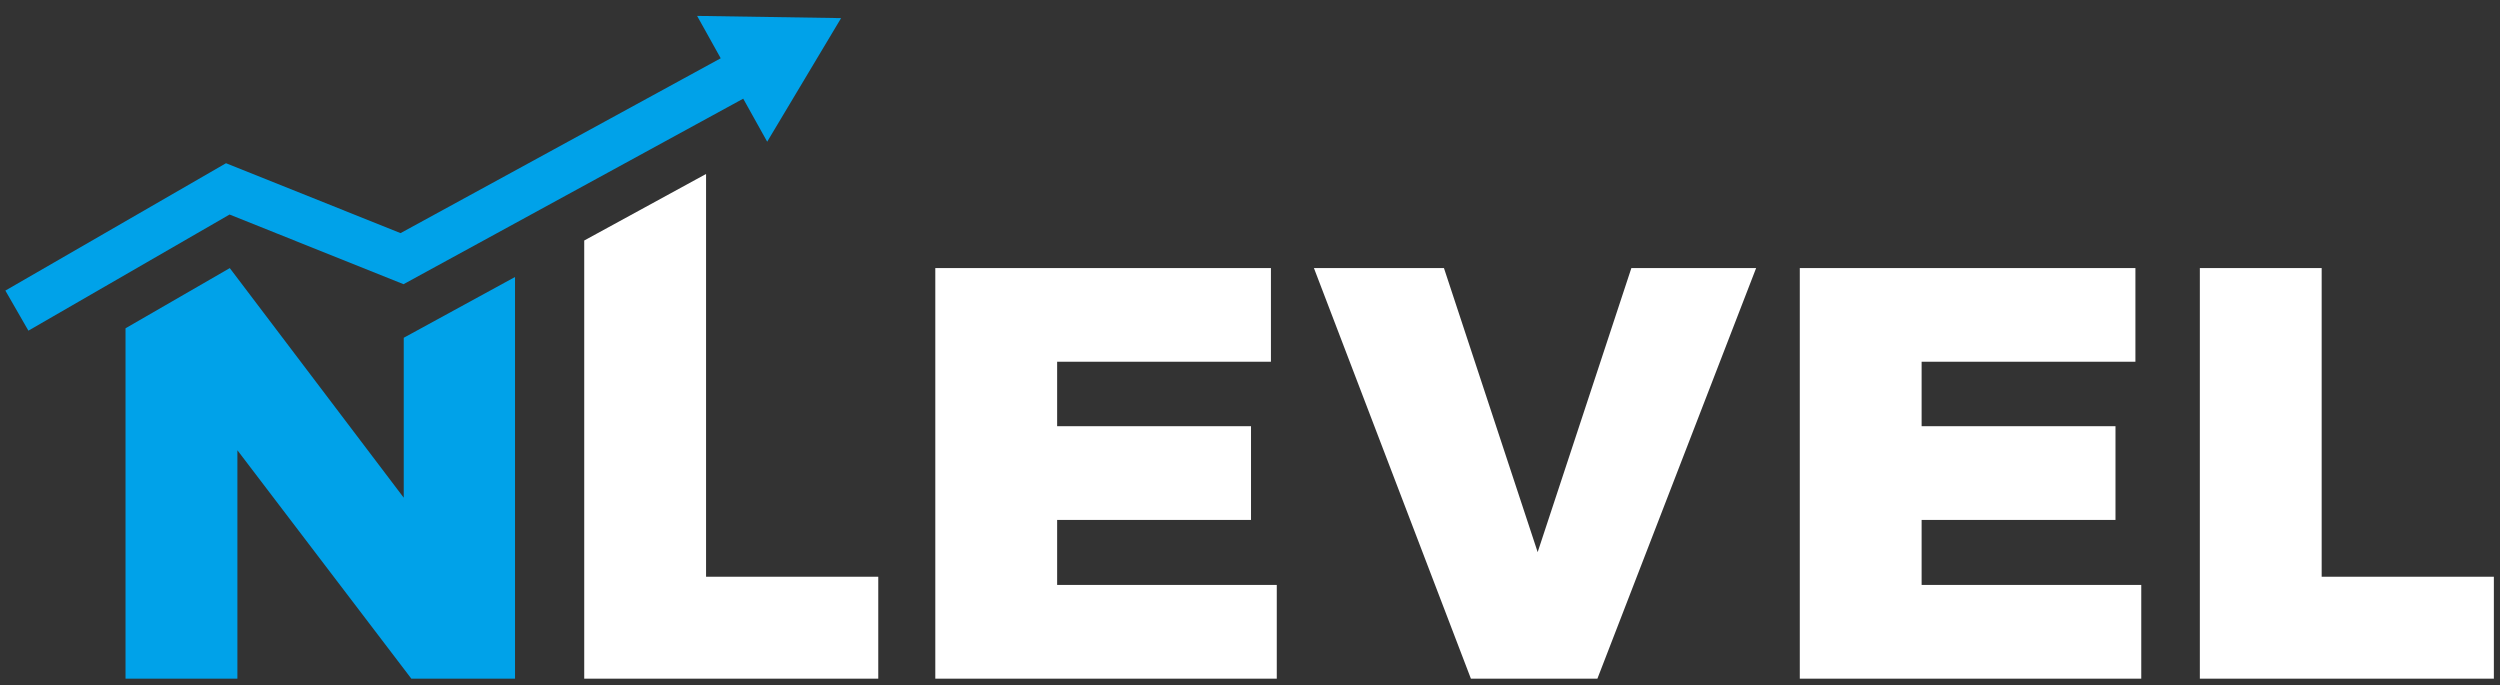 <?xml version="1.0" encoding="utf-8"?>
<svg xmlns="http://www.w3.org/2000/svg" viewBox="12.454 15.221 249.077 68.266">
  <rect x="12.454" y="15.221" width="249.077" height="68.266" fill="#333333" stroke="none"/>
  <defs>
    <clipPath clipPathUnits="userSpaceOnUse" id="clipPath37">
      <path d="M 0,100 H 40 V 0 H 0 Z" id="path35"/>
    </clipPath>
  </defs>
  <g id="g31" transform="matrix(0.871, 0, 0, -0.871, -72.598, 274.757)" style="">
    <g id="g33" clip-path="url(#clipPath37)">
      <g id="g39" transform="translate(121.244,205.858)"/>
    </g>
  </g>
  <g id="group-1" transform="matrix(0.871, 0, 0, -0.871, -54.609, 340.717)" style="">
    <g id="group-2" clip-path="url(#clip-1)">
      <g id="group-3" transform="translate(121.244,205.858)"/>
    </g>
  </g>
  <g id="group-4" transform="matrix(0.871, 0, 0, -0.871, 63.767, 82.839)" style="">
    <path d="M 0,0 V 45.949 L -12.73,38.997 V 20.702 L -32.628,46.966 -44.554,40.081 V 0 h 12.797 V 26.129 L -11.859,0 Z" style="fill:#00a2e9;fill-opacity:1;fill-rule:nonzero;stroke:none" id="path-2"/>
  </g>
  <g id="group-5" transform="matrix(0.871, 0, 0, -0.871, 82.799, 72.681)" style="">
    <path d="M 0,0 V 46.07 L -13.936,38.459 V -11.657 H 19.698 V 0 Z m 184.804,0 v 35.309 h -13.935 v -46.966 h 33.632 V 0 Z m -21.305,24.589 v 10.72 h -38.391 v -46.966 h 39.06 v 10.72 h -25.124 v 7.436 h 22.176 v 10.719 h -22.176 v 7.371 z m -61.541,-36.246 18.157,46.966 H 105.844 L 95.125,2.814 84.404,35.309 H 69.531 L 87.487,-11.657 Z M 64.614,24.589 v 10.72 H 26.223 v -46.966 h 39.06 v 10.72 H 40.159 V 6.499 H 62.335 V 17.218 H 40.159 v 7.371 z" style="fill:#ffffff;fill-opacity:1;fill-rule:nonzero;stroke:none" id="path-3"/>
  </g>
  <g id="group-6" transform="matrix(0.871, 0, 0, -0.871, 12.989, 44.173)" style="">
    <path d="m 0,0 25.238,14.57 19.966,-7.995 36.622,20 -2.7,4.847 8.235,-0.127 8.236,-0.127 L 91.369,24.1 87.142,17.032 84.4,21.953 45.544,0.731 25.646,8.701 2.634,-4.584 Z" style="fill:#00a2e9;fill-opacity:1;fill-rule:nonzero;stroke:none" id="path-4"/>
  </g>
</svg>
